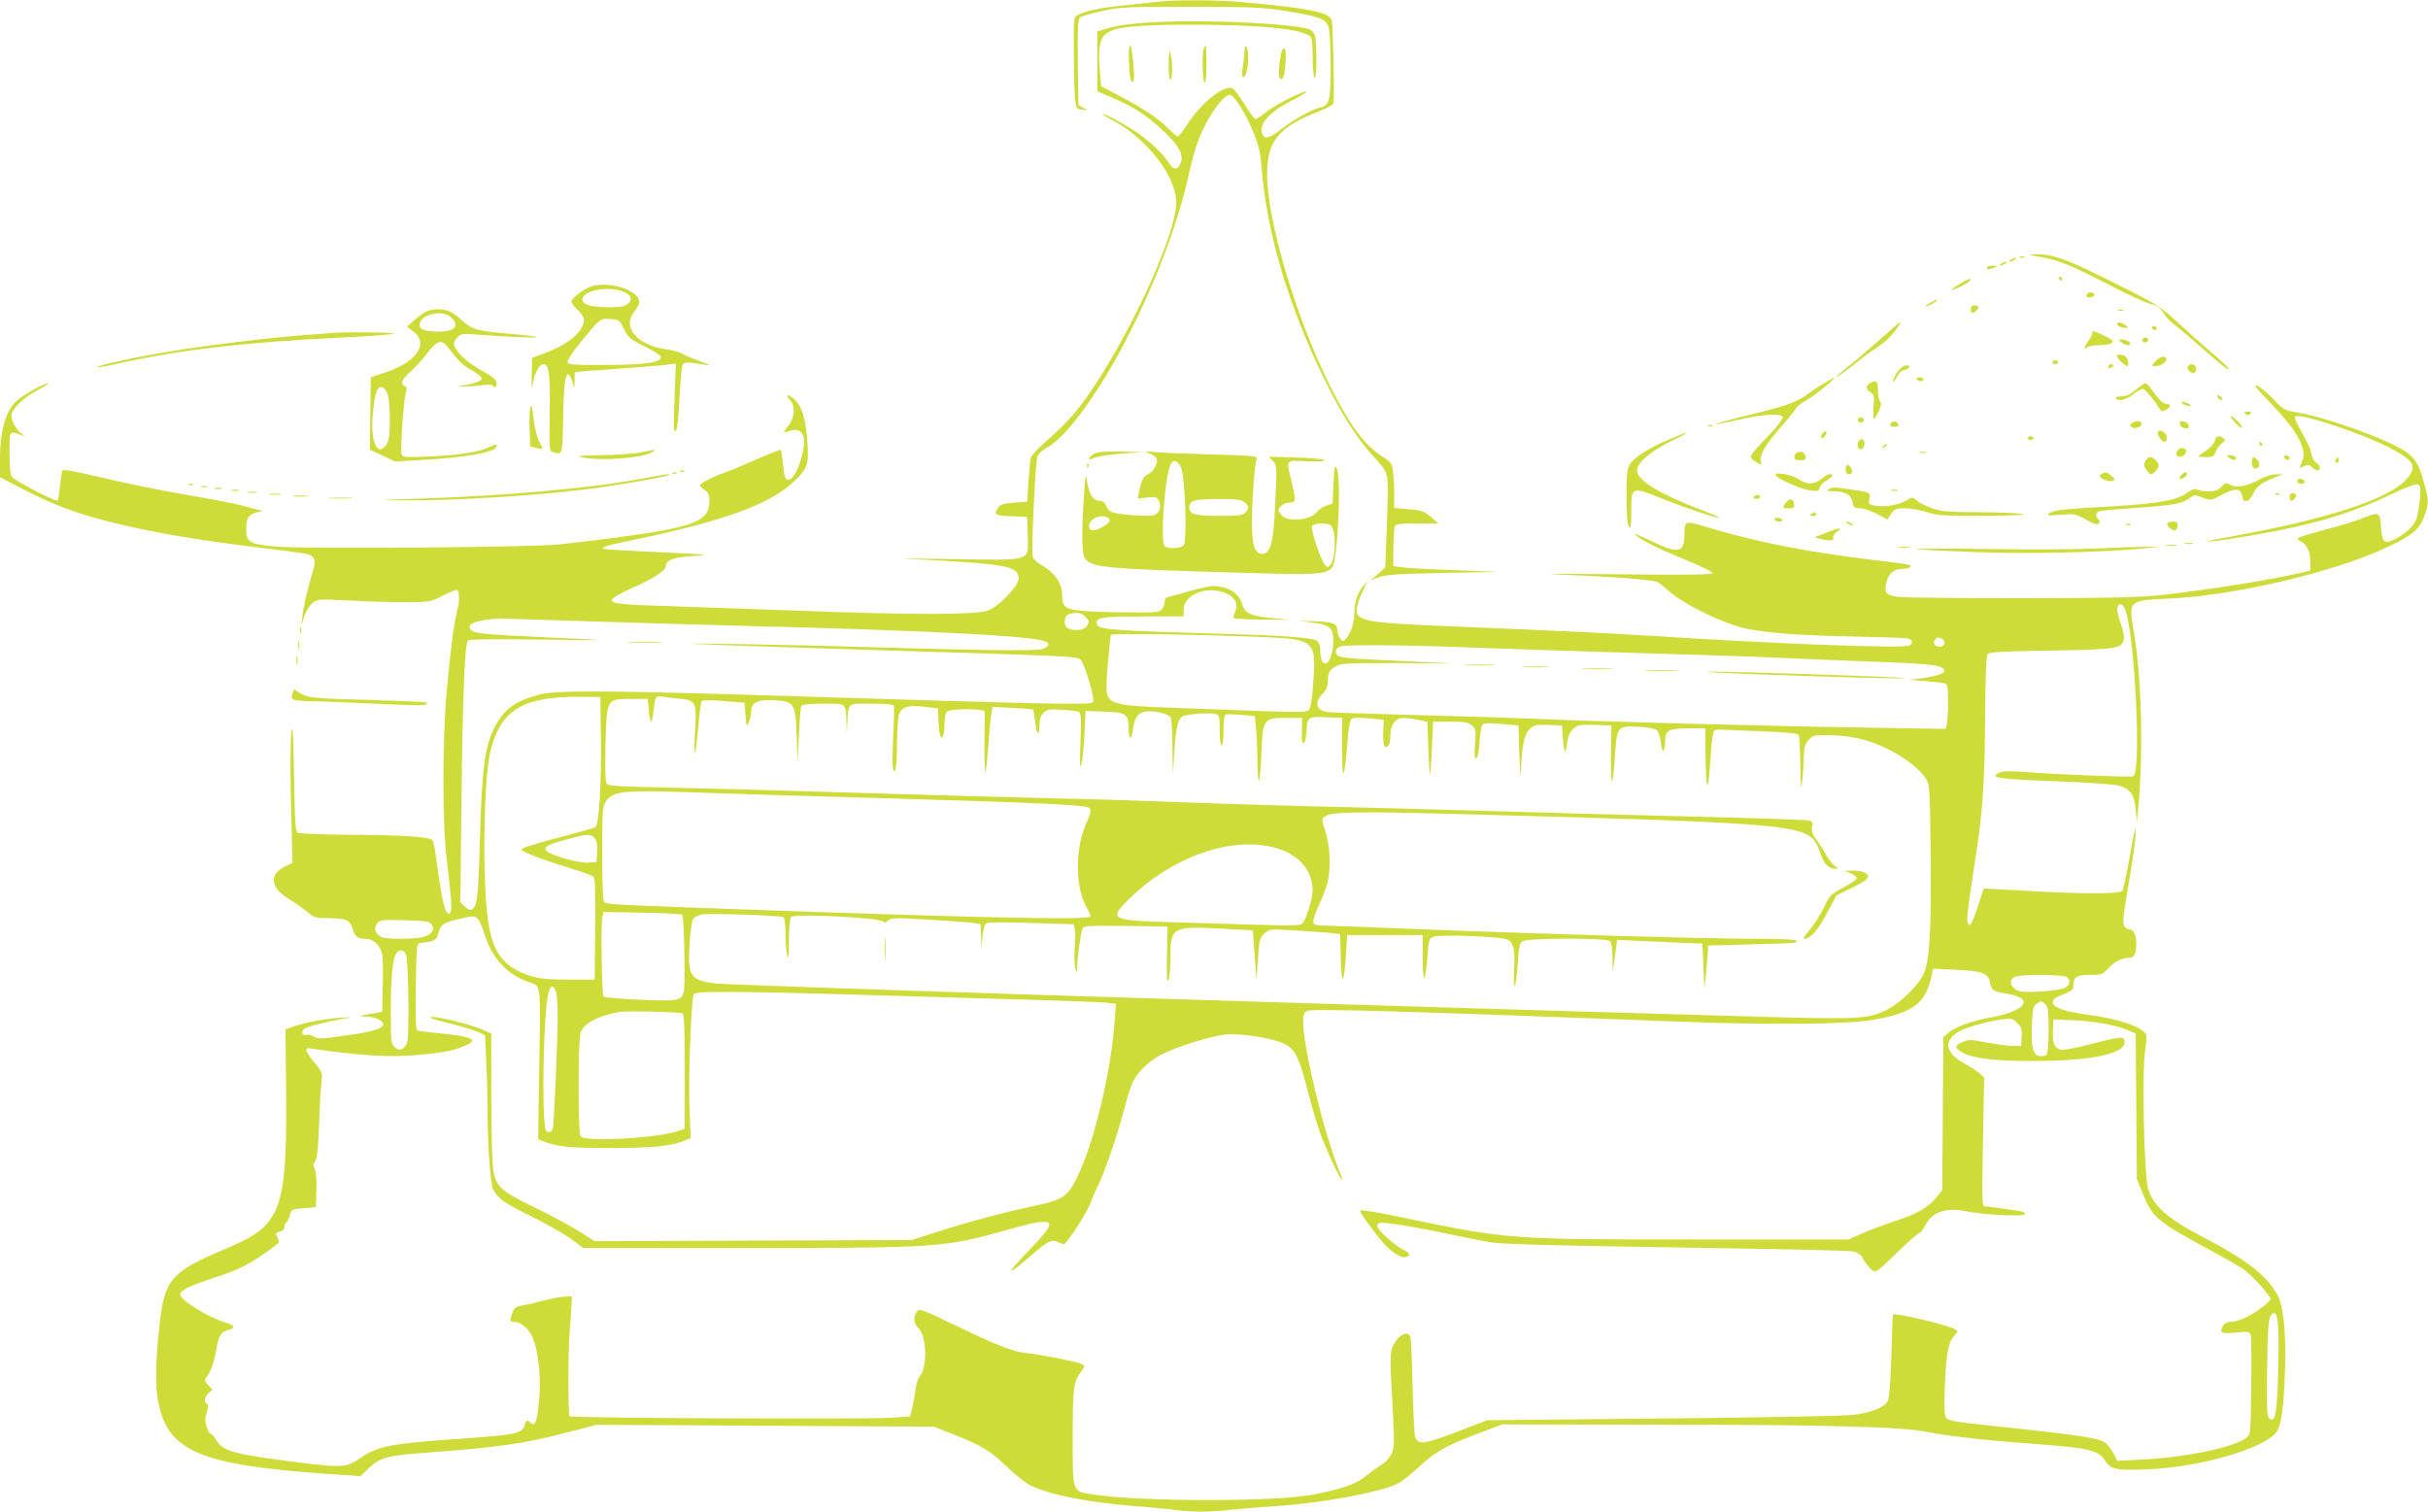 <?xml version="1.0" standalone="no"?>
<!DOCTYPE svg PUBLIC "-//W3C//DTD SVG 20010904//EN"
 "http://www.w3.org/TR/2001/REC-SVG-20010904/DTD/svg10.dtd">
<svg version="1.0" xmlns="http://www.w3.org/2000/svg"
 width="1280pt" height="797pt" viewBox="0 0 1280 797"
 preserveAspectRatio="xMidYMid meet">
<g transform="translate(0,797) scale(0.1,-0.1)"
fill="#cddc39" stroke="none">
<path d="M6095 7960 c-33 -4 -112 -13 -176 -19 -118 -12 -198 -29 -237 -50
-22 -11 -22 -15 -21 -209 0 -108 4 -217 7 -242 6 -41 10 -45 37 -48 l30 -3
-25 13 -25 14 -3 225 c-2 175 1 229 11 237 7 6 60 21 117 34 99 21 126 23 465
22 324 0 375 -2 504 -22 167 -27 207 -40 223 -79 8 -18 12 -90 13 -203 0 -191
-6 -215 -53 -226 -47 -12 -138 -61 -206 -114 -66 -51 -90 -57 -102 -25 -20 51
39 116 158 176 44 22 78 43 75 45 -10 10 -172 -72 -216 -110 -24 -20 -48 -35
-54 -33 -6 2 -31 36 -56 77 -25 40 -53 78 -62 83 -41 25 -163 -71 -240 -189
-23 -35 -45 -64 -50 -64 -4 0 -27 20 -51 43 -53 54 -127 103 -254 170 l-99 52
-8 93 c-9 111 2 164 40 189 48 31 157 42 429 43 372 0 591 -21 642 -62 8 -7
12 -42 12 -107 0 -53 5 -103 10 -111 13 -20 13 205 0 229 -5 10 -17 22 -27 26
-47 18 -251 36 -473 41 -273 7 -493 -6 -586 -34 l-59 -18 0 -157 0 -158 79
-34 c116 -50 180 -92 267 -173 87 -82 112 -130 91 -177 -16 -35 -38 -31 -65
13 -30 46 -94 106 -172 159 -63 42 -165 97 -170 91 -2 -2 20 -16 49 -31 180
-94 338 -298 337 -435 0 -155 -213 -634 -425 -957 -89 -135 -147 -202 -254
-295 -45 -40 -85 -82 -88 -94 -3 -12 -8 -69 -12 -126 l-7 -105 -68 -5 c-53 -4
-72 -10 -83 -24 -28 -39 -18 -45 69 -48 l82 -3 3 -92 c4 -146 31 -137 -377
-131 -185 3 -304 4 -266 2 529 -26 595 -37 595 -104 0 -41 -109 -153 -165
-170 -70 -22 -403 -22 -965 -1 -300 11 -644 23 -765 27 -227 7 -270 14 -243
40 8 8 58 35 112 59 103 46 166 88 166 109 0 33 37 47 141 54 97 7 85 8 -181
21 -157 7 -287 15 -289 17 -10 10 17 18 171 50 454 95 700 183 824 297 80 73
88 92 81 207 -8 128 -28 198 -68 233 -35 32 -53 29 -23 -4 28 -31 24 -89 -9
-133 -16 -20 -27 -36 -25 -36 2 0 17 4 35 9 72 21 92 -42 52 -162 -22 -65 -43
-97 -65 -97 -15 0 -20 18 -28 99 -3 29 -8 56 -10 59 -3 2 -58 -19 -123 -48
-65 -29 -141 -61 -168 -70 -66 -23 -135 -58 -135 -69 0 -5 11 -16 25 -25 20
-13 25 -25 25 -60 0 -105 -82 -136 -495 -191 -104 -13 -242 -30 -305 -36 -159
-15 -1322 -24 -1479 -11 -147 12 -165 22 -163 97 0 53 13 72 56 84 l31 8 -30
7 c-16 4 -53 13 -81 21 -28 8 -156 33 -285 55 -129 22 -328 62 -443 90 -144
34 -212 47 -217 39 -3 -6 -9 -43 -13 -82 -4 -39 -9 -73 -12 -76 -8 -9 -225
103 -240 124 -10 14 -14 51 -14 128 0 120 -2 117 65 92 17 -6 17 -5 -3 9 -26
20 -52 67 -52 95 0 33 65 96 135 132 35 19 62 35 60 37 -9 10 -141 -64 -174
-97 -52 -52 -81 -159 -81 -297 l0 -100 119 -62 c65 -34 165 -80 223 -101 217
-82 575 -155 1009 -206 123 -15 239 -30 258 -34 48 -9 58 -30 43 -83 -35 -120
-52 -194 -57 -241 l-5 -52 15 47 c8 26 28 57 43 69 26 21 31 21 192 13 91 -5
224 -9 296 -9 128 0 133 1 194 33 35 17 69 32 76 32 17 0 19 -59 4 -110 -15
-54 -38 -228 -56 -435 -22 -256 -22 -692 1 -875 24 -202 28 -257 21 -276 -6
-15 -9 -16 -21 -3 -14 14 -32 105 -55 280 -6 47 -15 92 -20 99 -11 18 -169 28
-465 29 -126 1 -237 6 -245 11 -13 8 -16 56 -20 302 -4 234 -7 279 -14 223 -5
-38 -6 -207 -2 -377 l8 -307 -42 -21 c-85 -43 -73 -113 28 -173 30 -18 71 -47
92 -65 34 -29 44 -32 106 -33 101 -1 117 -8 132 -54 15 -46 26 -55 70 -55 41
0 78 -35 87 -81 3 -19 5 -95 3 -169 l-3 -135 -65 -11 c-63 -11 -64 -12 -20
-13 44 -1 90 -22 90 -41 0 -23 -55 -40 -194 -59 -134 -20 -151 -20 -172 -6
-12 8 -29 12 -37 9 -23 -8 -33 17 -12 32 18 13 122 39 218 55 41 6 35 7 -28 3
-87 -6 -187 -25 -250 -47 l-40 -14 3 -304 c5 -447 -12 -593 -81 -695 -42 -62
-99 -100 -239 -159 -286 -120 -321 -160 -347 -400 -20 -182 -23 -299 -11 -380
42 -283 208 -358 898 -406 l173 -12 43 42 c55 54 100 67 278 80 414 31 535 48
773 110 l150 39 890 -5 890 -5 98 -39 c155 -62 195 -86 282 -169 44 -43 100
-87 122 -99 102 -51 297 -91 548 -111 77 -6 176 -15 219 -21 101 -12 186 -12
295 1 47 5 158 14 247 20 229 15 535 71 631 117 20 9 71 49 114 89 86 81 138
110 316 178 l122 46 728 -1 c962 0 1375 -11 1508 -38 122 -24 308 -45 599 -66
252 -19 310 -33 341 -82 32 -51 57 -56 223 -50 276 10 621 110 683 197 25 34
38 125 45 315 7 191 -6 338 -36 400 -50 103 -164 193 -410 320 -168 87 -249
159 -275 245 -22 71 -34 628 -16 733 6 35 8 72 5 81 -16 41 -152 87 -314 107
-110 13 -183 40 -178 65 3 19 15 26 71 48 26 11 37 21 37 36 0 49 16 60 87 60
62 0 67 2 97 34 33 37 72 56 111 56 27 0 38 23 37 82 -1 41 -15 68 -37 68 -7
0 -18 7 -25 15 -11 13 -8 44 13 173 37 219 47 295 46 339 0 21 -14 -41 -30
-136 -17 -96 -35 -181 -41 -188 -13 -16 -194 -17 -468 -2 -107 6 -210 12 -229
13 l-33 1 -30 -90 c-32 -99 -44 -118 -55 -89 -6 17 2 85 42 344 37 238 48 398
50 728 2 240 6 337 14 345 9 9 106 14 334 17 345 6 372 10 383 57 4 14 -3 49
-15 84 -12 33 -21 70 -19 82 5 34 32 26 44 -13 51 -158 83 -857 40 -873 -14
-6 -407 10 -565 22 -78 6 -121 6 -137 -1 -63 -29 -22 -35 319 -48 141 -5 277
-15 301 -21 66 -16 88 -46 95 -126 l6 -68 8 80 c27 295 17 685 -24 923 -28
168 -30 166 188 176 345 16 875 141 1148 271 132 62 169 93 194 160 26 69 26
87 1 176 -34 126 -56 152 -173 209 -124 60 -372 144 -484 163 -81 14 -84 15
-135 69 -49 51 -98 87 -98 73 0 -4 37 -46 83 -93 143 -150 191 -240 163 -307
l-15 -34 25 11 c19 9 28 8 42 -5 10 -10 24 -17 30 -17 19 0 14 28 -7 40 -11 6
-22 25 -26 48 -3 21 -26 71 -50 112 -25 43 -41 78 -36 83 23 23 367 -92 511
-170 121 -65 135 -95 73 -163 -93 -103 -426 -211 -933 -301 -91 -16 -136 -27
-100 -24 96 9 297 43 450 77 186 41 352 97 502 170 80 38 133 58 144 54 15 -6
16 -16 11 -81 -4 -41 -13 -91 -21 -109 -15 -36 -72 -84 -126 -106 -43 -18 -53
-4 -58 75 -5 76 -10 78 -101 41 -33 -13 -115 -38 -183 -56 -68 -18 -132 -37
-142 -42 -19 -10 -18 -11 4 -23 33 -17 49 -53 50 -107 l0 -46 -67 -16 c-177
-39 -460 -84 -708 -112 -122 -14 -260 -17 -745 -18 -327 0 -621 3 -653 7 -65
9 -73 19 -63 73 9 46 38 74 79 74 17 0 38 4 45 9 18 11 -6 17 -128 31 -398 46
-669 98 -959 186 -96 29 -101 27 -101 -44 0 -98 -32 -104 -181 -32 -57 28 -93
42 -79 31 43 -35 120 -73 265 -132 77 -32 141 -63 144 -70 3 -9 -105 -11 -495
-7 -359 4 -437 3 -279 -3 262 -10 460 -26 484 -38 9 -5 34 -25 54 -43 79 -73
291 -176 412 -202 113 -24 283 -36 565 -42 146 -3 275 -7 288 -10 25 -5 30
-29 6 -38 -40 -15 -679 8 -1314 49 -289 18 -541 30 -1040 50 -417 17 -498 25
-537 50 -22 15 -24 22 -19 53 3 20 17 59 30 86 l25 51 -24 -28 c-27 -30 -45
-85 -45 -137 0 -49 -17 -104 -40 -132 -20 -23 -20 -23 -35 -4 -8 11 -15 30
-15 42 0 37 -24 46 -132 49 -57 1 -83 1 -58 -1 146 -12 170 -27 169 -102 0
-60 -19 -116 -40 -120 -18 -3 -29 24 -29 74 0 17 -6 37 -14 43 -23 19 -159 30
-531 40 -548 16 -622 22 -632 48 -14 37 22 43 244 43 l213 0 0 35 c0 89 145
135 242 77 34 -20 45 -54 29 -89 -7 -14 -9 -28 -6 -32 4 -3 72 -7 153 -8 l147
-1 -100 9 c-110 10 -144 26 -156 73 -16 58 -76 96 -154 96 -16 0 -68 -11 -115
-24 -47 -14 -97 -28 -112 -31 -21 -4 -28 -11 -28 -29 0 -14 -8 -32 -17 -41
-14 -15 -41 -16 -232 -13 -267 5 -291 12 -291 83 0 71 -37 125 -118 171 -18
10 -35 28 -38 40 -8 32 14 497 25 526 6 16 27 36 49 47 103 52 286 306 436
603 149 295 260 594 316 851 24 105 43 165 76 233 46 95 109 174 138 174 22 0
82 -96 125 -200 27 -67 36 -106 42 -185 28 -345 140 -723 329 -1110 87 -180
169 -310 255 -405 92 -104 86 -75 77 -350 l-9 -243 -39 -34 -39 -33 45 17 c37
13 98 18 335 22 l290 6 -230 9 c-126 4 -250 11 -275 15 l-45 6 1 95 c0 53 3
103 7 113 5 15 22 17 118 17 l112 0 -39 34 c-35 30 -48 35 -116 41 l-78 7 0
73 c0 40 -3 93 -6 119 -6 43 -11 50 -58 80 -94 60 -169 162 -274 371 -182 365
-332 870 -332 1118 0 175 62 249 278 332 46 18 72 34 73 44 3 107 -4 418 -11
436 -16 41 -120 62 -471 94 -130 12 -362 13 -454 1z m-375 -3240 c24 -24 24
-30 7 -54 -17 -23 -83 -24 -104 -3 -19 19 -10 64 15 70 38 10 63 6 82 -13z
m-2640 -25 c239 -8 624 -19 855 -25 950 -24 1496 -52 1573 -81 32 -12 23 -31
-19 -42 -34 -10 -331 -6 -949 12 -179 6 -471 12 -650 15 -318 4 -320 4 -90 -5
129 -4 534 -18 900 -29 926 -28 979 -31 996 -47 23 -24 79 -212 66 -225 -16
-16 -164 -13 -1827 39 -763 23 -1012 23 -1095 0 -128 -35 -185 -78 -234 -175
-51 -103 -65 -210 -76 -587 -8 -313 -15 -362 -47 -372 -6 -3 -22 6 -34 18
l-22 22 6 561 c6 520 17 792 33 818 5 8 119 9 383 6 394 -5 395 -5 26 12 -314
14 -374 20 -391 38 -31 30 19 52 141 61 11 0 216 -6 455 -14z m3586 -84 c266
-12 274 -20 257 -247 -6 -85 -14 -129 -24 -138 -11 -11 -58 -12 -254 -5 -132
5 -348 13 -480 18 -255 9 -302 18 -325 61 -9 17 -9 57 0 168 7 81 14 151 17
155 6 9 506 1 809 -12z m3568 -7 c26 -10 20 -44 -8 -44 -27 0 -40 22 -23 39
13 13 11 13 31 5z m-2449 -49 c204 -8 613 -21 910 -30 297 -8 637 -20 755 -26
118 -5 325 -14 460 -19 288 -10 340 -18 340 -50 0 -12 -55 -28 -125 -37 l-60
-7 88 -7 c49 -4 95 -10 103 -13 11 -4 14 -27 14 -98 0 -51 -3 -104 -7 -117
l-6 -24 -381 6 c-521 8 -1514 34 -1776 47 -118 5 -406 14 -640 20 -234 6 -442
13 -463 16 -61 9 -70 54 -20 101 15 15 23 33 23 57 0 49 8 64 44 84 27 15 65
17 326 16 l295 -2 -299 14 c-238 10 -302 16 -314 28 -19 19 -9 43 20 49 50 9
361 6 713 -8z m-4617 -475 c3 -240 -10 -459 -29 -471 -7 -4 -75 -24 -153 -44
-204 -55 -236 -65 -236 -75 0 -11 106 -51 251 -96 62 -19 118 -39 126 -45 11
-10 13 -63 11 -278 l-3 -266 -140 0 c-110 1 -153 5 -199 20 -137 44 -195 116
-221 277 -33 206 -27 750 10 905 53 222 174 294 485 289 l95 -1 3 -215z m425
205 c75 -8 80 -20 71 -174 -4 -64 -4 -113 0 -110 3 3 11 64 17 135 6 71 14
133 19 138 5 5 55 5 117 0 l108 -9 5 -65 c5 -62 6 -64 18 -37 7 16 12 41 12
57 0 46 35 63 120 58 108 -6 114 -15 120 -186 l5 -137 7 142 c3 78 9 147 13
152 4 7 49 11 115 11 124 0 119 4 122 -93 l2 -62 3 55 c6 107 -2 100 127 100
82 0 115 -3 118 -12 3 -7 1 -78 -3 -158 -4 -80 -5 -156 -2 -170 12 -48 22 11
22 137 1 67 5 133 11 147 15 40 47 49 131 40 l74 -9 3 -77 c4 -106 32 -99 32
8 0 22 5 45 12 52 17 17 198 17 199 0 0 -7 0 -83 -1 -168 -1 -85 1 -152 5
-148 3 3 10 64 15 135 5 70 12 145 16 167 l6 39 104 -5 c57 -3 107 -7 110 -10
3 -3 8 -31 11 -62 7 -69 23 -84 23 -22 0 34 6 52 21 67 19 19 30 21 98 17 43
-2 83 -8 90 -12 10 -7 12 -42 7 -160 -4 -104 -3 -142 4 -121 6 17 13 88 17
158 l6 129 99 -4 c116 -4 128 -12 128 -90 0 -63 16 -62 24 2 8 64 33 90 84 90
47 0 103 -16 114 -32 4 -7 8 -78 9 -158 l2 -145 8 124 c8 129 20 175 47 186
28 11 138 18 166 11 25 -6 26 -9 26 -86 0 -47 4 -80 10 -80 6 0 10 33 10 79 0
54 4 80 13 84 6 2 44 1 82 -2 l70 -6 6 -60 c4 -33 7 -111 8 -174 1 -63 4 -111
8 -107 5 4 10 70 13 147 7 179 11 184 133 184 l82 0 -2 -68 c-2 -50 1 -67 10
-64 7 2 13 28 15 65 3 73 7 75 117 70 l70 -3 0 -142 c0 -213 12 -197 31 44 4
47 12 87 19 93 8 7 40 8 91 3 l79 -8 -3 -67 c-1 -41 2 -69 9 -74 17 -10 29 16
29 61 0 47 20 80 52 88 13 3 50 1 83 -6 l60 -12 5 -145 c3 -80 7 -140 9 -135
2 6 6 71 10 145 l6 135 91 0 c78 0 95 -3 114 -20 21 -18 22 -26 16 -98 -4 -60
-3 -78 7 -74 7 2 14 33 17 85 3 45 10 86 16 92 9 9 37 9 100 3 l89 -8 5 -160
c4 -93 7 -127 8 -80 4 131 18 197 48 223 23 20 35 22 98 20 l71 -3 3 -50 c1
-27 5 -61 9 -75 5 -20 8 -14 14 30 6 41 14 60 34 78 24 21 35 22 113 20 l87
-3 -2 -165 c-2 -179 10 -168 22 22 10 138 14 142 125 136 53 -3 86 -10 96 -19
8 -9 17 -39 21 -69 7 -60 21 -46 22 23 1 48 23 57 132 57 l79 0 1 -132 c2
-187 13 -223 23 -73 4 66 10 138 14 160 7 39 8 40 47 38 22 -1 121 -5 220 -9
114 -4 183 -11 187 -18 4 -6 8 -78 9 -161 2 -118 4 -137 9 -90 4 33 8 90 9
127 1 55 5 72 25 95 23 27 27 28 113 27 48 -1 120 -9 158 -19 146 -35 307
-136 353 -219 15 -27 17 -75 20 -396 4 -404 -5 -553 -37 -625 -27 -60 -124
-155 -194 -189 -97 -48 -150 -51 -622 -38 -2377 68 -5466 166 -5555 177 -131
17 -145 38 -135 206 4 65 12 125 19 134 6 9 27 20 46 24 34 7 402 -5 428 -14
8 -3 12 -30 13 -82 0 -43 4 -96 8 -118 7 -31 9 -13 10 77 1 73 5 119 12 124
30 18 480 -5 487 -26 3 -7 10 -5 23 6 17 15 35 16 221 5 112 -7 218 -14 236
-18 l32 -5 2 -67 1 -66 6 62 c3 34 11 67 17 73 8 8 77 9 238 4 l226 -7 6 -24
c4 -13 4 -59 0 -101 -3 -42 -2 -90 3 -107 9 -29 9 -28 10 15 1 45 17 160 27
193 5 16 22 17 227 15 l222 -3 -3 -150 c-2 -107 0 -146 7 -135 6 8 11 60 11
115 0 168 8 172 266 159 l169 -9 2 -35 c2 -19 6 -78 10 -130 l7 -95 8 110 c7
103 9 112 35 134 26 23 30 23 152 16 69 -4 153 -10 186 -13 l60 -7 3 -117 c1
-65 6 -118 11 -118 5 0 12 52 16 115 l7 115 199 0 199 0 0 -116 c0 -63 4 -113
9 -110 4 3 12 51 16 106 6 97 8 102 33 111 33 13 345 2 384 -13 37 -14 46 -51
40 -163 -2 -49 -1 -87 4 -82 4 4 11 55 15 114 5 86 10 109 25 120 24 18 444
19 462 1 7 -7 13 -44 13 -87 l1 -76 12 85 11 85 35 -2 c19 -1 121 -6 225 -10
l190 -8 5 -120 5 -120 8 75 c4 41 8 93 10 115 l2 40 225 6 c257 7 240 6 240
19 0 6 -68 10 -182 10 -297 0 -1187 26 -1911 55 -197 8 -379 15 -403 15 -31 0
-46 5 -51 16 -3 8 11 50 30 92 20 42 41 97 46 122 18 79 13 188 -11 264 -21
65 -22 69 -4 81 35 26 158 28 781 11 1529 -41 1713 -54 1793 -129 12 -11 30
-45 38 -74 16 -54 43 -83 78 -83 20 0 19 1 -2 15 -12 9 -34 37 -48 63 -15 26
-38 62 -52 80 -17 24 -23 41 -19 62 5 23 2 29 -16 34 -12 3 -204 10 -427 16
-466 11 -1001 26 -1475 40 -181 6 -523 14 -760 20 -236 6 -524 15 -640 20
-115 5 -408 15 -650 20 -242 6 -723 19 -1070 30 -346 11 -782 23 -968 27 -264
5 -340 9 -348 20 -8 9 -10 72 -7 203 6 246 5 245 134 245 l89 0 5 -57 c7 -77
17 -82 25 -11 9 85 10 86 53 79 20 -3 63 -8 95 -11z m127 -495 c146 -5 591
-19 990 -30 702 -20 990 -33 1024 -46 22 -8 20 -24 -10 -91 -56 -126 -55 -330
1 -430 14 -25 25 -49 25 -54 0 -20 -484 -11 -1685 31 -750 26 -861 31 -877 41
-10 7 -13 62 -13 258 0 238 1 251 21 278 41 55 95 59 524 43z m-586 -239 c13
-14 16 -33 14 -72 l-3 -54 -44 -3 c-49 -4 -201 39 -220 62 -17 20 3 32 105 60
110 30 126 31 148 7z m3551 -42 c146 -27 235 -116 235 -235 0 -43 -37 -159
-55 -174 -11 -10 -66 -11 -233 -6 -119 4 -328 10 -463 14 -316 9 -326 15 -216
123 214 210 504 320 732 278z m-3088 -362 c9 -10 17 -357 8 -403 -9 -50 -31
-54 -235 -45 -100 5 -184 12 -188 16 -9 9 -15 370 -7 413 l6 34 204 -4 c112
-1 207 -7 212 -11z m-1076 -24 c8 -10 25 -49 37 -88 37 -117 117 -203 224
-241 72 -25 68 6 61 -433 l-6 -397 29 -12 c70 -28 138 -35 354 -35 223 1 320
10 388 39 l33 14 -6 152 c-7 140 8 559 21 601 5 15 24 17 207 17 111 0 416 -7
677 -15 261 -8 646 -19 855 -25 209 -6 404 -13 434 -16 l54 -6 -7 -95 c-19
-265 -108 -638 -196 -817 -51 -104 -75 -121 -215 -151 -167 -36 -358 -86 -521
-139 l-139 -44 -835 -3 -835 -3 -85 54 c-47 29 -153 86 -237 127 -171 82 -196
105 -213 193 -5 29 -10 203 -10 387 l0 334 -46 20 c-63 28 -233 70 -269 67
-20 -2 7 -12 85 -31 63 -15 133 -36 156 -46 l41 -19 6 -128 c4 -71 7 -190 7
-264 1 -189 15 -393 30 -421 25 -49 58 -72 205 -144 82 -41 177 -95 210 -120
l60 -45 825 0 c1049 0 1077 2 1407 95 259 73 279 60 135 -89 -48 -50 -94 -100
-102 -110 -14 -18 -14 -18 5 -9 11 6 54 41 95 77 80 71 106 84 138 67 12 -6
25 -11 30 -11 15 0 125 170 142 220 9 25 23 59 32 75 35 66 111 286 139 398
16 65 40 140 53 166 32 61 94 117 170 151 91 42 253 90 321 96 77 7 246 -20
305 -49 59 -29 79 -71 129 -267 22 -85 55 -194 75 -242 38 -94 93 -208 101
-208 3 0 -5 24 -17 53 -80 198 -188 644 -188 778 0 38 4 51 20 59 25 13 485 0
1955 -56 489 -19 902 -15 1037 10 210 39 271 87 303 240 l6 29 119 -6 c139 -6
171 -18 181 -65 9 -46 14 -49 88 -61 149 -24 105 -90 -82 -125 -107 -20 -188
-50 -225 -81 l-27 -23 -3 -403 -3 -404 -26 -33 c-42 -55 -99 -89 -216 -128
-62 -20 -143 -51 -182 -68 l-70 -31 -815 0 c-977 0 -980 0 -1547 118 -122 26
-213 40 -213 35 0 -13 60 -97 116 -164 48 -56 103 -91 128 -81 25 10 19 22
-20 40 -41 20 -134 104 -134 122 0 7 6 15 13 17 19 7 185 -20 367 -59 91 -19
192 -39 225 -44 75 -10 381 -17 1215 -30 360 -5 671 -13 690 -17 19 -4 39 -17
45 -27 14 -29 37 -58 58 -74 16 -12 28 -3 126 93 60 58 114 106 120 106 6 0
20 18 31 40 35 69 110 95 208 75 92 -20 307 -31 316 -17 4 7 -6 13 -26 17 -50
8 -171 25 -187 25 -12 0 -13 51 -7 340 l6 340 -24 21 c-14 12 -51 36 -83 54
-95 52 -108 112 -36 161 35 24 158 59 240 70 47 6 54 4 78 -20 22 -22 26 -33
23 -74 l-3 -47 -50 1 c-27 1 -89 9 -136 18 -79 16 -89 16 -123 2 -44 -18 -43
-34 5 -58 60 -30 175 -43 379 -42 293 1 470 38 470 98 0 34 -10 34 -178 -9
-75 -20 -147 -33 -159 -30 -32 8 -44 38 -41 103 l3 57 85 -3 c110 -3 245 -26
303 -51 l46 -20 3 -383 3 -383 33 -82 c49 -121 77 -145 342 -288 80 -43 164
-91 188 -107 42 -29 142 -140 142 -158 0 -5 -24 -27 -53 -49 -55 -42 -122 -71
-163 -71 -13 0 -28 -9 -34 -19 -21 -40 -14 -44 65 -37 73 7 75 6 81 -17 3 -14
4 -136 2 -272 -3 -245 -3 -247 -26 -266 -61 -49 -315 -102 -544 -114 l-136 -7
-21 41 c-12 22 -32 48 -46 57 -33 21 -140 38 -476 74 -325 34 -344 37 -360 56
-9 11 -10 58 -6 167 7 171 18 231 50 265 18 19 19 24 7 32 -39 24 -327 92
-331 79 -1 -2 -5 -101 -8 -219 -5 -147 -11 -222 -20 -238 -18 -34 -88 -61
-185 -72 -47 -6 -499 -14 -1005 -19 l-921 -9 -161 -62 c-171 -65 -203 -69
-218 -27 -5 12 -11 132 -14 267 -3 135 -8 253 -12 262 -18 45 -88 -10 -101
-79 -4 -20 -4 -88 0 -152 19 -339 19 -345 3 -383 -10 -23 -31 -47 -59 -64 -24
-15 -60 -42 -81 -59 -45 -39 -133 -69 -281 -96 -203 -38 -915 -37 -1157 2
-108 17 -104 6 -104 307 1 270 3 284 50 349 15 20 15 22 -3 32 -21 11 -224 51
-282 56 -71 5 -156 38 -362 137 -200 96 -211 101 -224 83 -21 -28 -17 -65 9
-89 42 -39 47 -205 7 -251 -10 -11 -21 -45 -24 -75 -4 -30 -12 -74 -18 -97
l-10 -41 -101 -7 c-145 -9 -1684 -2 -1694 8 -9 10 -9 331 1 457 4 47 8 105 9
130 l2 45 -35 -1 c-19 0 -71 -10 -115 -21 -44 -12 -96 -24 -117 -27 -29 -5
-38 -13 -47 -38 -15 -44 -14 -48 13 -48 37 0 82 -44 100 -97 28 -80 39 -212
27 -324 -10 -105 -21 -133 -43 -111 -18 18 -25 15 -32 -12 -11 -43 -47 -51
-331 -71 -385 -27 -441 -38 -539 -105 -73 -49 -93 -50 -365 -15 -301 39 -357
55 -390 111 -11 19 -25 34 -30 34 -5 0 -15 16 -21 36 -10 29 -10 46 0 77 9 30
9 42 1 45 -18 6 -13 37 9 57 l20 18 -22 24 c-19 20 -20 27 -10 41 24 33 41 80
51 140 13 79 25 100 64 110 40 10 36 24 -12 38 -93 28 -241 119 -241 149 0 22
45 44 187 91 112 37 154 57 235 110 54 36 98 70 98 75 0 6 -5 19 -10 29 -9 16
-6 21 15 26 15 4 25 13 25 24 0 11 4 22 10 25 5 3 13 20 18 38 8 31 10 32 73
37 l64 5 3 90 c2 56 -2 98 -9 112 -10 18 -9 26 2 39 10 12 16 65 21 193 3 97
9 199 13 226 6 48 5 52 -39 105 -45 54 -53 77 -25 73 282 -41 421 -49 584 -34
129 12 178 22 238 48 71 31 39 47 -126 64 -61 6 -118 13 -125 15 -10 3 -12 54
-10 231 3 194 5 228 18 230 86 11 89 13 101 54 14 46 26 54 106 73 78 19 87
19 104 -1z m-246 -27 c20 -27 3 -53 -43 -66 -48 -13 -198 -13 -222 0 -32 17
-41 44 -23 69 15 22 20 22 145 19 113 -3 131 -5 143 -22z m-135 -157 c13 -24
19 -419 7 -461 -11 -41 -41 -54 -67 -28 -19 19 -20 33 -20 193 0 177 10 278
31 303 16 20 37 17 49 -7z m8758 -121 c20 -20 14 -44 -15 -58 -16 -7 -74 -15
-130 -18 -84 -4 -107 -2 -128 12 -31 21 -33 54 -2 66 34 14 261 12 275 -2z
m-7968 -74 c6 -14 10 -71 10 -127 0 -129 -19 -565 -25 -594 -6 -25 -30 -31
-38 -9 -23 58 -12 623 14 719 11 43 26 47 39 11z m7854 -70 c13 -12 16 -39 16
-132 0 -64 -4 -123 -9 -130 -4 -8 -21 -12 -37 -10 -37 4 -47 44 -42 167 3 77
7 96 23 107 24 18 30 18 49 -2z m-7186 -47 c9 -6 12 -79 12 -308 l0 -299 -22
-9 c-111 -42 -507 -65 -528 -31 -13 20 -13 495 0 542 14 50 86 90 200 112 39
7 324 1 338 -7z m8412 -1648 c3 -35 3 -152 0 -259 -6 -205 -16 -254 -46 -229
-13 11 -15 50 -12 263 2 184 7 257 16 274 22 38 37 20 42 -49z"/>
<path d="M3323 4583 c42 -2 112 -2 155 0 42 1 7 3 -78 3 -85 0 -120 -2 -77 -3z"/>
<path d="M7733 4463 c37 -2 97 -2 135 0 37 2 6 3 -68 3 -74 0 -105 -1 -67 -3z"/>
<path d="M8038 4453 c34 -2 88 -2 120 0 31 2 3 3 -63 3 -66 0 -92 -1 -57 -3z"/>
<path d="M8352 4443 c37 -2 100 -2 140 0 40 1 10 3 -67 3 -77 0 -110 -1 -73
-3z"/>
<path d="M8683 4433 c43 -2 110 -2 150 0 40 1 5 3 -78 3 -82 0 -115 -2 -72 -3z"/>
<path d="M9260 4415 c465 -17 798 -25 780 -20 -22 6 -909 35 -1026 34 -55 -1
56 -7 246 -14z"/>
<path d="M9758 3365 c19 -8 32 -20 30 -27 -2 -7 -35 -29 -73 -49 -65 -35 -70
-41 -101 -106 -18 -38 -52 -90 -74 -116 -27 -30 -36 -47 -27 -47 31 0 76 52
121 140 l47 89 72 35 c41 19 80 42 87 51 12 15 12 19 -5 31 -10 8 -39 14 -64
14 l-46 -1 33 -14z"/>
<path d="M4664 2965 c0 -55 1 -76 3 -47 2 29 2 74 0 100 -2 26 -3 2 -3 -53z"/>
<path d="M5952 7641 c3 -83 10 -112 24 -99 9 10 -8 188 -18 188 -6 0 -9 -36
-6 -89z"/>
<path d="M6346 7714 c-10 -26 -7 -172 4 -179 6 -4 10 30 10 94 0 101 -2 115
-14 85z"/>
<path d="M6560 7693 c-1 -21 -5 -57 -9 -81 -9 -48 4 -67 19 -27 13 34 13 132
0 140 -6 4 -10 -9 -10 -32z"/>
<path d="M6756 7697 c-13 -54 -18 -135 -8 -141 16 -10 23 8 29 83 3 42 2 71
-5 75 -5 3 -12 -4 -16 -17z"/>
<path d="M6161 7633 c-1 -49 3 -83 9 -83 12 0 12 103 0 140 -5 17 -8 -1 -9
-57z"/>
<path d="M10763 6614 c95 -17 157 -43 362 -149 88 -46 182 -89 208 -96 39 -9
53 -19 72 -49 13 -21 39 -48 57 -61 18 -13 78 -64 133 -112 108 -96 160 -137
154 -120 -2 6 -42 43 -89 83 -47 40 -129 113 -182 162 -93 85 -107 94 -335
208 -246 123 -321 151 -408 149 -49 -1 -48 -1 28 -15z"/>
<path d="M10648 6613 c6 -2 18 -2 25 0 6 3 1 5 -13 5 -14 0 -19 -2 -12 -5z"/>
<path d="M10600 6600 c-8 -5 -10 -10 -5 -10 6 0 17 5 25 10 8 5 11 10 5 10 -5
0 -17 -5 -25 -10z"/>
<path d="M10550 6580 c-8 -5 -10 -10 -5 -10 6 0 17 5 25 10 8 5 11 10 5 10 -5
0 -17 -5 -25 -10z"/>
<path d="M10475 6560 c-7 -12 12 -12 40 0 18 8 17 9 -7 9 -15 1 -30 -3 -33 -9z"/>
<path d="M10855 6500 c3 -5 8 -10 11 -10 2 0 4 5 4 10 0 6 -5 10 -11 10 -5 0
-7 -4 -4 -10z"/>
<path d="M10333 6474 c-24 -14 -43 -27 -43 -30 0 -8 74 26 90 41 22 23 0 18
-47 -11z"/>
<path d="M3117 6460 c-33 -10 -96 -56 -104 -76 -3 -7 11 -29 31 -47 42 -40 45
-61 13 -108 -29 -44 -92 -85 -180 -119 l-72 -27 -2 -89 c-1 -76 0 -82 7 -41
10 55 34 97 55 97 30 0 36 -52 33 -257 -3 -195 -2 -202 17 -207 51 -14 50 -19
54 181 3 188 12 246 32 226 6 -6 15 -26 19 -45 8 -32 8 -31 9 14 l1 46 63 6
c34 3 132 10 217 16 85 6 177 13 204 17 l49 6 -7 -184 c-6 -148 -5 -182 6
-171 8 8 15 62 19 157 4 80 11 159 14 176 8 34 10 34 135 14 19 -3 2 6 -39 20
-40 15 -83 32 -95 40 -12 8 -51 19 -88 24 -151 21 -231 119 -163 199 14 17 25
39 25 49 0 62 -154 113 -253 83z m175 -30 c37 -17 44 -41 18 -62 -17 -14 -41
-18 -100 -18 -91 0 -140 14 -140 41 0 49 144 74 222 39z m-2 -195 c23 -46 32
-54 110 -92 47 -23 85 -48 85 -55 0 -29 -76 -41 -285 -42 -181 -1 -205 1 -208
15 -2 9 28 54 65 100 108 132 106 131 161 127 46 -3 48 -5 72 -53z"/>
<path d="M11007 6424 c-14 -14 -7 -25 13 -22 12 2 21 8 21 13 0 12 -24 18 -34
9z"/>
<path d="M10178 6374 c-38 -20 -36 -28 2 -9 17 9 30 18 30 20 0 7 -1 6 -32
-11z"/>
<path d="M10390 6340 c0 -23 10 -26 28 -8 18 18 15 28 -8 28 -13 0 -20 -7 -20
-20z"/>
<path d="M2235 6321 c-16 -10 -43 -31 -59 -46 l-30 -28 28 -20 c90 -65 28
-163 -138 -219 l-81 -27 -3 -191 -2 -191 66 -31 66 -31 126 7 c229 12 390 39
407 67 12 19 -1 19 -41 0 -55 -26 -147 -40 -310 -48 -125 -5 -141 -4 -147 11
-8 20 11 292 23 328 6 20 5 28 -6 32 -26 10 -15 38 32 79 25 22 63 64 85 93
50 67 75 76 106 38 65 -83 81 -98 130 -126 29 -16 53 -36 53 -44 0 -13 -44
-29 -105 -37 -24 -3 -22 -4 10 -5 22 0 64 3 93 7 29 4 55 4 58 -1 11 -17 25
-7 22 14 -2 16 -23 33 -73 61 -75 40 -139 98 -150 134 -4 15 1 29 16 44 20 20
28 21 103 15 155 -12 321 -19 316 -13 -3 3 -66 10 -140 17 -171 14 -202 22
-254 70 -23 22 -55 44 -70 50 -42 15 -98 12 -131 -9z m142 -23 c52 -49 16 -82
-83 -76 -71 4 -89 15 -79 48 15 47 122 66 162 28z m-336 -400 c9 -21 14 -72
14 -138 0 -85 -4 -111 -18 -134 -44 -67 -83 8 -73 144 9 113 22 160 45 160 11
0 24 -13 32 -32z"/>
<path d="M11168 6333 c6 -2 18 -2 25 0 6 3 1 5 -13 5 -14 0 -19 -2 -12 -5z"/>
<path d="M9904 6174 c-59 -52 -134 -116 -166 -141 -32 -25 -58 -48 -58 -50 0
-6 55 33 116 83 28 23 71 54 95 69 24 15 59 44 77 64 33 37 56 71 48 71 -3 0
-53 -43 -112 -96z"/>
<path d="M11162 6258 c3 -7 18 -14 34 -16 28 -2 28 -2 10 13 -24 18 -49 20
-44 3z"/>
<path d="M11345 6240 c3 -5 10 -10 16 -10 5 0 9 5 9 10 0 6 -7 10 -16 10 -8 0
-12 -4 -9 -10z"/>
<path d="M11030 6214 c0 -9 -9 -27 -20 -41 -22 -28 -28 -55 -8 -35 7 7 35 12
63 12 27 0 57 5 65 10 17 12 7 20 -62 52 -34 15 -38 15 -38 2z"/>
<path d="M1730 6213 c-19 -1 -93 -8 -165 -13 -192 -16 -445 -47 -655 -81 -184
-29 -405 -77 -397 -85 3 -3 55 7 117 21 318 71 665 111 1180 136 135 6 254 15
265 20 19 7 -270 10 -345 2z"/>
<path d="M11297 6184 c-11 -11 3 -24 18 -18 8 4 12 10 9 15 -6 11 -18 12 -27
3z"/>
<path d="M11184 6165 c22 -17 46 -20 46 -6 0 10 -25 21 -48 21 -15 -1 -14 -3
2 -15z"/>
<path d="M11160 6092 c0 -10 43 -52 53 -52 12 0 8 35 -5 48 -14 14 -48 16 -48
4z"/>
<path d="M11363 6065 c-21 -24 -21 -25 -2 -25 29 0 59 18 59 35 0 23 -33 17
-57 -10z"/>
<path d="M10820 6060 c0 -5 7 -10 15 -10 8 0 15 5 15 10 0 6 -7 10 -15 10 -8
0 -15 -4 -15 -10z"/>
<path d="M10029 6036 c-22 -16 -49 -58 -49 -76 0 -8 8 1 18 20 9 19 26 37 37
38 27 5 39 18 23 25 -8 2 -21 0 -29 -7z"/>
<path d="M11115 6040 c-3 -5 1 -10 9 -10 9 0 16 5 16 10 0 6 -4 10 -9 10 -6 0
-13 -4 -16 -10z"/>
<path d="M11534 6039 c-10 -17 23 -46 37 -32 7 7 9 19 6 27 -7 18 -33 21 -43
5z"/>
<path d="M9620 5951 c-25 -14 -65 -40 -89 -58 -58 -44 -123 -66 -323 -114 -93
-23 -168 -43 -165 -45 2 -2 55 8 118 22 135 31 232 37 237 14 1 -9 -29 -49
-68 -90 -115 -120 -114 -119 -75 -144 31 -20 34 -20 28 2 -8 33 22 84 100 174
42 48 81 96 86 107 6 10 30 29 53 40 34 17 166 124 147 120 -2 -1 -24 -13 -49
-28z"/>
<path d="M10105 5970 c3 -5 13 -10 21 -10 8 0 14 5 14 10 0 6 -9 10 -21 10
-11 0 -17 -4 -14 -10z"/>
<path d="M9858 5949 c-24 -13 -23 -31 3 -47 19 -12 21 -20 16 -78 -2 -35 -2
-64 2 -64 3 0 14 19 25 41 14 30 15 44 7 52 -6 6 -11 33 -11 59 0 50 -8 57
-42 37z"/>
<path d="M11260 5915 c-30 -25 -52 -35 -77 -35 -20 0 -32 -4 -28 -10 11 -18
50 -10 89 20 22 17 45 30 52 30 12 0 62 -60 89 -105 9 -15 15 -16 33 -6 27 14
29 31 3 31 -18 0 -41 23 -84 84 -10 14 -22 26 -27 26 -4 0 -27 -16 -50 -35z"/>
<path d="M11690 5882 c0 -12 19 -26 26 -19 2 2 -2 10 -11 17 -9 8 -15 8 -15 2z"/>
<path d="M11510 5840 c8 -5 22 -10 30 -10 13 0 13 1 0 10 -8 5 -22 10 -30 10
-13 0 -13 -1 0 -10z"/>
<path d="M2796 5820 c-4 -14 -6 -65 -4 -114 l3 -90 29 -7 c34 -9 43 -5 29 13
-17 22 -34 85 -42 156 -6 51 -9 61 -15 42z"/>
<path d="M11838 5788 c9 -9 15 -9 24 0 9 9 7 12 -12 12 -19 0 -21 -3 -12 -12z"/>
<path d="M11760 5774 c0 -6 14 -23 30 -39 17 -16 30 -24 30 -19 0 6 -13 23
-30 39 -16 16 -30 24 -30 19z"/>
<path d="M9795 5761 c-7 -12 12 -24 25 -16 11 7 4 25 -10 25 -5 0 -11 -4 -15
-9z"/>
<path d="M9967 5735 c-5 -11 0 -15 19 -15 16 0 24 5 22 13 -7 18 -35 20 -41 2z"/>
<path d="M11240 5740 c-11 -7 -12 -12 -3 -21 14 -14 53 -2 53 17 0 16 -28 18
-50 4z"/>
<path d="M11492 5733 c2 -10 14 -19 26 -21 19 -3 23 1 20 15 -2 10 -14 19 -26
21 -19 3 -23 -1 -20 -15z"/>
<path d="M9008 5723 c7 -3 16 -2 19 1 4 3 -2 6 -13 5 -11 0 -14 -3 -6 -6z"/>
<path d="M9612 5688 c-14 -14 -16 -28 -3 -28 9 0 24 30 18 36 -2 2 -9 -2 -15
-8z"/>
<path d="M11376 5692 c-6 -10 21 -52 33 -52 17 0 20 30 5 45 -17 17 -30 19
-38 7z"/>
<path d="M8801 5654 c-103 -43 -184 -94 -208 -131 -15 -23 -18 -49 -18 -168 0
-91 4 -147 12 -160 10 -17 12 -3 13 76 0 138 -3 137 185 61 106 -42 258 -92
278 -92 7 1 -35 19 -93 41 -219 83 -340 157 -340 208 0 40 68 100 174 152 118
57 116 63 -3 13z"/>
<path d="M10690 5660 c0 -5 7 -10 15 -10 8 0 15 5 15 10 0 6 -7 10 -15 10 -8
0 -15 -4 -15 -10z"/>
<path d="M11676 5645 c-4 -14 -24 -37 -46 -51 -22 -15 -40 -28 -40 -30 0 -2
18 -4 40 -4 35 0 42 4 51 28 5 15 20 35 32 44 19 15 20 19 7 28 -24 16 -37 12
-44 -15z"/>
<path d="M9800 5646 c-14 -18 -6 -50 13 -44 15 6 22 37 10 49 -6 6 -15 4 -23
-5z"/>
<path d="M11910 5630 c0 -5 5 -10 11 -10 5 0 7 5 4 10 -3 6 -8 10 -11 10 -2 0
-4 -4 -4 -10z"/>
<path d="M9930 5620 c-9 -6 -10 -10 -3 -10 6 0 15 5 18 10 8 12 4 12 -15 0z"/>
<path d="M11480 5595 c-10 -12 -10 -19 -1 -28 14 -14 46 2 46 24 0 20 -30 23
-45 4z"/>
<path d="M3380 5585 c-36 -7 -130 -14 -210 -15 -107 -2 -134 -4 -105 -11 107
-22 346 -2 380 32 5 5 7 8 5 8 -3 -1 -34 -7 -70 -14z"/>
<path d="M5762 5574 c-32 -22 -27 -35 6 -18 16 7 80 18 143 22 l114 9 -120 2
c-95 1 -125 -2 -143 -15z"/>
<path d="M6068 5576 c17 -8 32 -22 32 -30 0 -28 -22 -64 -46 -75 -26 -11 -38
-36 -49 -95 l-7 -35 50 6 c44 5 51 3 61 -16 17 -31 3 -70 -26 -77 -35 -9 -199
3 -224 17 -11 5 -24 21 -29 35 -7 16 -17 24 -35 24 -33 0 -55 36 -64 102 -7
48 -8 42 -16 -67 -14 -201 -12 -319 5 -340 40 -48 101 -54 831 -75 393 -12
438 -9 472 28 29 32 49 464 25 519 -12 25 -13 17 -18 -77 l-5 -105 -33 -11
c-18 -5 -39 -20 -48 -32 -29 -42 -149 -57 -184 -22 -11 11 -20 24 -20 29 0 18
31 41 55 41 13 0 27 4 30 10 3 5 -3 48 -15 96 -30 126 -36 117 80 112 67 -2
96 0 90 6 -6 6 -74 12 -151 14 l-141 4 21 -21 c24 -24 24 -28 12 -261 -9 -176
-25 -230 -67 -230 -40 0 -54 44 -54 172 1 118 14 302 25 329 5 15 -19 17 -237
23 -134 4 -268 9 -298 12 l-55 5 33 -15z m159 -73 c21 -51 32 -385 13 -408
-14 -16 -76 -20 -99 -6 -26 17 -1 373 31 434 14 28 38 20 55 -20z m331 -179
c26 -18 28 -37 6 -58 -12 -13 -40 -16 -135 -16 -132 0 -159 8 -159 46 0 35 27
43 155 43 85 1 116 -3 133 -15z m-724 -80 c28 -11 17 -33 -25 -54 -47 -25 -72
-20 -67 12 5 33 55 56 92 42z m1184 -46 c27 -34 25 -167 -3 -205 -12 -16 -15
-16 -29 -3 -21 20 -77 187 -69 205 7 19 86 20 101 3z"/>
<path d="M9473 5583 c-7 -2 -13 -13 -13 -22 0 -13 8 -18 30 -18 26 0 30 4 28
21 -3 21 -22 29 -45 19z"/>
<path d="M10123 5583 c9 -2 23 -2 30 0 6 3 -1 5 -18 5 -16 0 -22 -2 -12 -5z"/>
<path d="M11754 5555 c10 -8 23 -12 28 -9 14 9 -2 24 -25 24 -21 -1 -21 -1 -3
-15z"/>
<path d="M12042 5558 c5 -15 28 -18 29 -3 0 6 -7 12 -17 13 -10 3 -15 -1 -12
-10z"/>
<path d="M11310 5539 c-9 -16 -8 -26 5 -45 8 -13 20 -24 25 -24 13 0 40 30 40
45 0 18 -28 45 -45 45 -8 0 -19 -9 -25 -21z"/>
<path d="M11872 5530 c1 -22 6 -30 20 -30 21 0 25 29 6 48 -19 19 -27 14 -26
-18z"/>
<path d="M12316 5551 c-4 -7 -5 -15 -2 -18 9 -9 19 4 14 18 -4 11 -6 11 -12 0z"/>
<path d="M5731 5514 c0 -11 3 -14 6 -6 3 7 2 16 -1 19 -3 4 -6 -2 -5 -13z"/>
<path d="M9730 5495 c0 -14 6 -25 13 -25 21 0 27 11 16 31 -14 27 -29 23 -29
-6z"/>
<path d="M3588 5483 c7 -3 16 -2 19 1 4 3 -2 6 -13 5 -11 0 -14 -3 -6 -6z"/>
<path d="M3548 5473 c7 -3 16 -2 19 1 4 3 -2 6 -13 5 -11 0 -14 -3 -6 -6z"/>
<path d="M9362 5463 c18 -22 130 -71 179 -78 41 -6 47 -5 52 14 3 11 19 29 36
38 17 10 31 21 31 26 0 15 -30 6 -58 -18 -37 -31 -80 -32 -117 -3 -33 26 -143
44 -123 21z"/>
<path d="M11083 5473 c-7 -2 -13 -9 -13 -14 0 -14 51 -31 69 -24 13 6 12 10
-8 26 -24 20 -28 21 -48 12z"/>
<path d="M11502 5468 c-19 -19 -14 -30 8 -18 11 6 20 15 20 20 0 14 -14 12
-28 -2z"/>
<path d="M3400 5449 c-275 -52 -719 -93 -1190 -108 -219 -7 -234 -8 -105 -9
304 -3 781 28 1065 69 148 21 353 58 359 65 7 7 -31 2 -129 -17z"/>
<path d="M11920 5446 c-73 -39 -126 -50 -160 -33 -26 14 -30 13 -49 -9 -17
-19 -31 -24 -68 -24 -27 0 -54 4 -62 9 -10 6 -24 2 -45 -14 -59 -43 -145 -59
-406 -75 -254 -14 -307 -20 -327 -36 -16 -12 -8 -13 59 -8 73 6 79 5 134 -25
40 -23 60 -29 67 -22 8 8 8 14 -1 23 -17 17 -15 35 4 42 10 4 87 11 173 17
204 13 264 23 300 50 29 21 31 22 74 5 43 -16 43 -16 100 15 69 37 100 36 107
-5 3 -17 8 -29 13 -28 4 1 11 2 17 2 5 0 19 18 30 40 20 39 48 59 119 85 l36
14 -35 0 c-19 1 -55 -10 -80 -23z"/>
<path d="M12116 5443 c-12 -12 -5 -23 14 -23 11 0 20 4 20 9 0 11 -26 22 -34
14z"/>
<path d="M998 5413 c7 -3 16 -2 19 1 4 3 -2 6 -13 5 -11 0 -14 -3 -6 -6z"/>
<path d="M1063 5403 c9 -2 23 -2 30 0 6 3 -1 5 -18 5 -16 0 -22 -2 -12 -5z"/>
<path d="M1133 5393 c9 -2 25 -2 35 0 9 3 1 5 -18 5 -19 0 -27 -2 -17 -5z"/>
<path d="M9640 5390 c-11 -7 -6 -10 21 -10 65 0 98 -18 105 -56 6 -30 10 -34
39 -34 18 0 58 -13 89 -29 l56 -30 20 30 c19 26 27 29 73 29 29 0 81 -9 115
-20 57 -18 90 -20 305 -19 156 1 226 4 197 10 -25 4 -128 8 -230 8 -161 1
-194 4 -245 22 -33 11 -70 29 -81 40 -21 20 -21 20 -55 0 -41 -24 -116 -36
-165 -27 -33 7 -35 9 -29 36 7 33 4 35 -100 50 -87 12 -96 12 -115 0z"/>
<path d="M1223 5383 c9 -2 25 -2 35 0 9 3 1 5 -18 5 -19 0 -27 -2 -17 -5z"/>
<path d="M9973 5383 c9 -2 23 -2 30 0 6 3 -1 5 -18 5 -16 0 -22 -2 -12 -5z"/>
<path d="M1308 5373 c12 -2 32 -2 45 0 12 2 2 4 -23 4 -25 0 -35 -2 -22 -4z"/>
<path d="M1423 5363 c15 -2 39 -2 55 0 15 2 2 4 -28 4 -30 0 -43 -2 -27 -4z"/>
<path d="M11998 5363 c7 -3 16 -2 19 1 4 3 -2 6 -13 5 -11 0 -14 -3 -6 -6z"/>
<path d="M12070 5350 c0 -11 4 -20 9 -20 13 0 32 26 24 33 -13 14 -33 6 -33
-13z"/>
<path d="M1547 5353 c18 -2 50 -2 70 0 21 2 7 4 -32 4 -38 0 -55 -2 -38 -4z"/>
<path d="M9245 5350 c-3 -5 3 -10 14 -10 12 0 21 5 21 10 0 6 -6 10 -14 10 -8
0 -18 -4 -21 -10z"/>
<path d="M1743 5343 c32 -2 81 -2 110 0 29 2 3 3 -58 3 -60 0 -84 -1 -52 -3z"/>
<path d="M9417 5322 c-24 -26 -21 -32 14 -32 26 0 30 3 27 22 -4 29 -21 33
-41 10z"/>
<path d="M9550 5260 c-12 -8 -10 -10 8 -10 13 0 20 4 17 10 -7 12 -6 12 -25 0z"/>
<path d="M9355 5230 c3 -5 15 -10 26 -10 11 0 17 5 14 10 -3 6 -15 10 -26 10
-11 0 -17 -4 -14 -10z"/>
<path d="M9740 5210 c8 -5 20 -10 25 -10 6 0 3 5 -5 10 -8 5 -19 10 -25 10 -5
0 -3 -5 5 -10z"/>
<path d="M11426 5211 c-8 -12 31 -44 43 -36 6 3 11 15 11 26 0 14 -7 19 -24
19 -14 0 -27 -4 -30 -9z"/>
<path d="M11208 5203 c6 -2 18 -2 25 0 6 3 1 5 -13 5 -14 0 -19 -2 -12 -5z"/>
<path d="M9635 5164 c-33 -13 -62 -24 -65 -25 -12 -2 47 -17 72 -18 20 -1 26
3 22 13 -3 8 5 21 17 30 38 26 17 26 -46 0z"/>
<path d="M11518 5103 c12 -2 30 -2 40 0 9 3 -1 5 -23 4 -22 0 -30 -2 -17 -4z"/>
<path d="M11423 5093 c15 -2 37 -2 50 0 12 2 0 4 -28 4 -27 0 -38 -2 -22 -4z"/>
<path d="M10013 5083 c15 -2 37 -2 50 0 12 2 0 4 -28 4 -27 0 -38 -2 -22 -4z"/>
<path d="M11055 5078 c-99 -5 -355 -6 -569 -3 -214 3 -388 3 -385 1 2 -3 133
-10 290 -16 281 -12 691 -3 914 19 l80 8 -75 0 c-41 0 -156 -4 -255 -9z"/>
<path d="M1582 4645 c0 -16 2 -22 5 -12 2 9 2 23 0 30 -3 6 -5 -1 -5 -18z"/>
<path d="M1573 4565 c0 -22 2 -30 4 -17 2 12 2 30 0 40 -3 9 -5 -1 -4 -23z"/>
<path d="M1563 4485 c0 -22 2 -30 4 -17 2 12 2 30 0 40 -3 9 -5 -1 -4 -23z"/>
<path d="M1546 4325 c-18 -47 -12 -50 102 -52 59 -1 216 -8 350 -14 223 -11
266 -10 249 7 -3 3 -140 9 -304 14 -245 6 -305 10 -338 24 -21 9 -42 21 -46
27 -4 7 -9 4 -13 -6z"/>
</g>
</svg>
